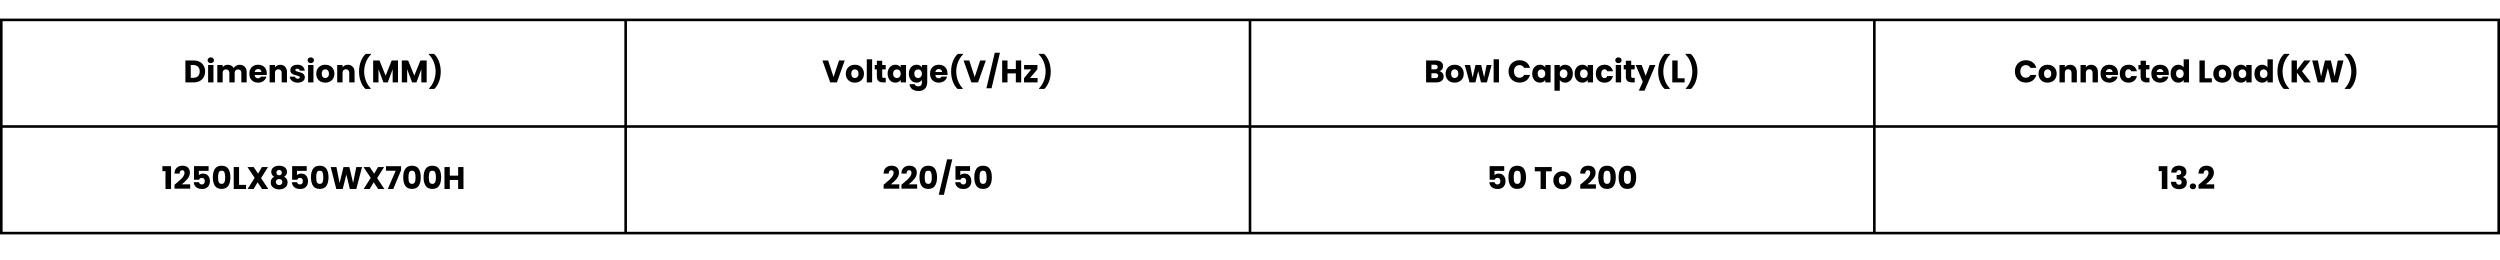 <svg xmlns="http://www.w3.org/2000/svg" xmlns:xlink="http://www.w3.org/1999/xlink" width="1920" viewBox="0 0 1440 150" height="200" preserveAspectRatio="xMidYMid meet"><defs><g></g><clipPath id="0af9207e02"><path d="M 0 10.719 L 1440 10.719 L 1440 135 L 0 135 Z M 0 10.719 " clip-rule="nonzero"></path></clipPath></defs><rect x="-144" width="1728" fill="#ffffff" y="-15" height="180" fill-opacity="1"></rect><rect x="-144" width="1728" fill="#ffffff" y="-15" height="180" fill-opacity="1"></rect><g fill="#000000" fill-opacity="1"><g transform="translate(105.68, 47.469)"><g><path d="M 5.844 -12.641 C 7.176 -12.641 8.336 -12.375 9.328 -11.844 C 10.328 -11.312 11.098 -10.566 11.641 -9.609 C 12.191 -8.66 12.469 -7.562 12.469 -6.312 C 12.469 -5.082 12.191 -3.984 11.641 -3.016 C 11.098 -2.055 10.328 -1.312 9.328 -0.781 C 8.328 -0.258 7.164 0 5.844 0 L 1.109 0 L 1.109 -12.641 Z M 5.656 -2.656 C 6.812 -2.656 7.711 -2.973 8.359 -3.609 C 9.016 -4.254 9.344 -5.156 9.344 -6.312 C 9.344 -7.477 9.016 -8.383 8.359 -9.031 C 7.711 -9.688 6.812 -10.016 5.656 -10.016 L 4.188 -10.016 L 4.188 -2.656 Z M 5.656 -2.656 "></path></g></g></g><g fill="#000000" fill-opacity="1"><g transform="translate(118.757, 47.469)"><g><path d="M 2.656 -11.094 C 2.125 -11.094 1.688 -11.25 1.344 -11.562 C 1 -11.883 0.828 -12.281 0.828 -12.75 C 0.828 -13.227 1 -13.625 1.344 -13.938 C 1.688 -14.258 2.125 -14.422 2.656 -14.422 C 3.188 -14.422 3.625 -14.258 3.969 -13.938 C 4.312 -13.625 4.484 -13.227 4.484 -12.75 C 4.484 -12.281 4.312 -11.883 3.969 -11.562 C 3.625 -11.25 3.188 -11.094 2.656 -11.094 Z M 4.188 -10.047 L 4.188 0 L 1.109 0 L 1.109 -10.047 Z M 4.188 -10.047 "></path></g></g></g><g fill="#000000" fill-opacity="1"><g transform="translate(124.064, 47.469)"><g><path d="M 13.938 -10.156 C 15.176 -10.156 16.164 -9.773 16.906 -9.016 C 17.645 -8.266 18.016 -7.219 18.016 -5.875 L 18.016 0 L 14.953 0 L 14.953 -5.453 C 14.953 -6.098 14.781 -6.598 14.438 -6.953 C 14.102 -7.305 13.633 -7.484 13.031 -7.484 C 12.426 -7.484 11.953 -7.305 11.609 -6.953 C 11.273 -6.598 11.109 -6.098 11.109 -5.453 L 11.109 0 L 8.047 0 L 8.047 -5.453 C 8.047 -6.098 7.875 -6.598 7.531 -6.953 C 7.188 -7.305 6.719 -7.484 6.125 -7.484 C 5.52 -7.484 5.047 -7.305 4.703 -6.953 C 4.359 -6.598 4.188 -6.098 4.188 -5.453 L 4.188 0 L 1.109 0 L 1.109 -10.047 L 4.188 -10.047 L 4.188 -8.781 C 4.5 -9.195 4.906 -9.531 5.406 -9.781 C 5.914 -10.031 6.488 -10.156 7.125 -10.156 C 7.883 -10.156 8.562 -9.992 9.156 -9.672 C 9.75 -9.348 10.211 -8.883 10.547 -8.281 C 10.891 -8.832 11.363 -9.281 11.969 -9.625 C 12.57 -9.977 13.227 -10.156 13.938 -10.156 Z M 13.938 -10.156 "></path></g></g></g><g fill="#000000" fill-opacity="1"><g transform="translate(143.113, 47.469)"><g><path d="M 10.578 -5.188 C 10.578 -4.895 10.562 -4.594 10.531 -4.281 L 3.562 -4.281 C 3.613 -3.656 3.816 -3.176 4.172 -2.844 C 4.523 -2.52 4.957 -2.359 5.469 -2.359 C 6.238 -2.359 6.773 -2.68 7.078 -3.328 L 10.344 -3.328 C 10.176 -2.672 9.875 -2.078 9.438 -1.547 C 9 -1.016 8.445 -0.598 7.781 -0.297 C 7.125 -0.004 6.391 0.141 5.578 0.141 C 4.598 0.141 3.723 -0.066 2.953 -0.484 C 2.18 -0.898 1.578 -1.5 1.141 -2.281 C 0.711 -3.062 0.5 -3.973 0.5 -5.016 C 0.5 -6.066 0.711 -6.977 1.141 -7.75 C 1.566 -8.531 2.164 -9.129 2.938 -9.547 C 3.707 -9.973 4.586 -10.188 5.578 -10.188 C 6.547 -10.188 7.41 -9.984 8.172 -9.578 C 8.93 -9.172 9.52 -8.586 9.938 -7.828 C 10.363 -7.078 10.578 -6.195 10.578 -5.188 Z M 7.438 -6 C 7.438 -6.52 7.254 -6.938 6.891 -7.25 C 6.535 -7.562 6.086 -7.719 5.547 -7.719 C 5.023 -7.719 4.586 -7.566 4.234 -7.266 C 3.879 -6.973 3.66 -6.551 3.578 -6 Z M 7.438 -6 "></path></g></g></g><g fill="#000000" fill-opacity="1"><g transform="translate(154.194, 47.469)"><g><path d="M 7.234 -10.156 C 8.41 -10.156 9.348 -9.77 10.047 -9 C 10.754 -8.238 11.109 -7.195 11.109 -5.875 L 11.109 0 L 8.047 0 L 8.047 -5.453 C 8.047 -6.129 7.867 -6.648 7.516 -7.016 C 7.172 -7.391 6.707 -7.578 6.125 -7.578 C 5.531 -7.578 5.055 -7.391 4.703 -7.016 C 4.359 -6.648 4.188 -6.129 4.188 -5.453 L 4.188 0 L 1.109 0 L 1.109 -10.047 L 4.188 -10.047 L 4.188 -8.719 C 4.5 -9.156 4.922 -9.504 5.453 -9.766 C 5.984 -10.023 6.578 -10.156 7.234 -10.156 Z M 7.234 -10.156 "></path></g></g></g><g fill="#000000" fill-opacity="1"><g transform="translate(166.318, 47.469)"><g><path d="M 5.203 0.141 C 4.328 0.141 3.547 -0.004 2.859 -0.297 C 2.18 -0.598 1.641 -1.008 1.234 -1.531 C 0.836 -2.062 0.617 -2.648 0.578 -3.297 L 3.625 -3.297 C 3.656 -2.941 3.812 -2.656 4.094 -2.438 C 4.383 -2.227 4.742 -2.125 5.172 -2.125 C 5.547 -2.125 5.836 -2.195 6.047 -2.344 C 6.266 -2.5 6.375 -2.695 6.375 -2.938 C 6.375 -3.219 6.223 -3.426 5.922 -3.562 C 5.617 -3.707 5.133 -3.863 4.469 -4.031 C 3.75 -4.195 3.145 -4.375 2.656 -4.562 C 2.176 -4.75 1.766 -5.039 1.422 -5.438 C 1.078 -5.844 0.906 -6.391 0.906 -7.078 C 0.906 -7.648 1.062 -8.172 1.375 -8.641 C 1.695 -9.117 2.164 -9.492 2.781 -9.766 C 3.395 -10.047 4.129 -10.188 4.984 -10.188 C 6.242 -10.188 7.234 -9.875 7.953 -9.25 C 8.68 -8.625 9.102 -7.797 9.219 -6.766 L 6.375 -6.766 C 6.32 -7.117 6.164 -7.395 5.906 -7.594 C 5.656 -7.801 5.316 -7.906 4.891 -7.906 C 4.535 -7.906 4.258 -7.832 4.062 -7.688 C 3.875 -7.551 3.781 -7.363 3.781 -7.125 C 3.781 -6.844 3.93 -6.629 4.234 -6.484 C 4.547 -6.336 5.023 -6.191 5.672 -6.047 C 6.41 -5.859 7.016 -5.672 7.484 -5.484 C 7.953 -5.297 8.363 -4.992 8.719 -4.578 C 9.07 -4.16 9.254 -3.609 9.266 -2.922 C 9.266 -2.328 9.098 -1.797 8.766 -1.328 C 8.441 -0.867 7.969 -0.508 7.344 -0.25 C 6.727 0.008 6.016 0.141 5.203 0.141 Z M 5.203 0.141 "></path></g></g></g><g fill="#000000" fill-opacity="1"><g transform="translate(176.356, 47.469)"><g><path d="M 2.656 -11.094 C 2.125 -11.094 1.688 -11.25 1.344 -11.562 C 1 -11.883 0.828 -12.281 0.828 -12.75 C 0.828 -13.227 1 -13.625 1.344 -13.938 C 1.688 -14.258 2.125 -14.422 2.656 -14.422 C 3.188 -14.422 3.625 -14.258 3.969 -13.938 C 4.312 -13.625 4.484 -13.227 4.484 -12.75 C 4.484 -12.281 4.312 -11.883 3.969 -11.562 C 3.625 -11.25 3.188 -11.094 2.656 -11.094 Z M 4.188 -10.047 L 4.188 0 L 1.109 0 L 1.109 -10.047 Z M 4.188 -10.047 "></path></g></g></g><g fill="#000000" fill-opacity="1"><g transform="translate(181.662, 47.469)"><g><path d="M 5.688 0.141 C 4.707 0.141 3.82 -0.066 3.031 -0.484 C 2.25 -0.898 1.629 -1.5 1.172 -2.281 C 0.723 -3.062 0.5 -3.973 0.5 -5.016 C 0.5 -6.047 0.727 -6.953 1.188 -7.734 C 1.645 -8.523 2.27 -9.129 3.062 -9.547 C 3.852 -9.973 4.738 -10.188 5.719 -10.188 C 6.707 -10.188 7.598 -9.973 8.391 -9.547 C 9.18 -9.129 9.801 -8.523 10.25 -7.734 C 10.707 -6.953 10.938 -6.047 10.938 -5.016 C 10.938 -3.984 10.707 -3.07 10.25 -2.281 C 9.789 -1.5 9.16 -0.898 8.359 -0.484 C 7.555 -0.066 6.664 0.141 5.688 0.141 Z M 5.688 -2.516 C 6.27 -2.516 6.77 -2.727 7.188 -3.156 C 7.602 -3.594 7.812 -4.211 7.812 -5.016 C 7.812 -5.828 7.609 -6.445 7.203 -6.875 C 6.805 -7.312 6.312 -7.531 5.719 -7.531 C 5.125 -7.531 4.629 -7.316 4.234 -6.891 C 3.836 -6.461 3.641 -5.836 3.641 -5.016 C 3.641 -4.211 3.832 -3.594 4.219 -3.156 C 4.613 -2.727 5.102 -2.516 5.688 -2.516 Z M 5.688 -2.516 "></path></g></g></g><g fill="#000000" fill-opacity="1"><g transform="translate(193.121, 47.469)"><g><path d="M 7.234 -10.156 C 8.41 -10.156 9.348 -9.77 10.047 -9 C 10.754 -8.238 11.109 -7.195 11.109 -5.875 L 11.109 0 L 8.047 0 L 8.047 -5.453 C 8.047 -6.129 7.867 -6.648 7.516 -7.016 C 7.172 -7.391 6.707 -7.578 6.125 -7.578 C 5.531 -7.578 5.055 -7.391 4.703 -7.016 C 4.359 -6.648 4.188 -6.129 4.188 -5.453 L 4.188 0 L 1.109 0 L 1.109 -10.047 L 4.188 -10.047 L 4.188 -8.719 C 4.5 -9.156 4.922 -9.504 5.453 -9.766 C 5.984 -10.023 6.578 -10.156 7.234 -10.156 Z M 7.234 -10.156 "></path></g></g></g><g fill="#000000" fill-opacity="1"><g transform="translate(205.245, 47.469)"><g><path d="M 5.25 3.766 C 4.094 2.648 3.188 1.211 2.531 -0.547 C 1.883 -2.316 1.562 -4.223 1.562 -6.266 C 1.562 -8.328 1.895 -10.254 2.562 -12.047 C 3.238 -13.836 4.195 -15.301 5.438 -16.438 L 8.453 -16.438 L 8.453 -16.141 C 7.191 -14.898 6.219 -13.406 5.531 -11.656 C 4.852 -9.906 4.516 -8.109 4.516 -6.266 C 4.516 -4.43 4.844 -2.66 5.5 -0.953 C 6.164 0.754 7.098 2.227 8.297 3.469 L 8.297 3.766 Z M 5.25 3.766 "></path></g></g></g><g fill="#000000" fill-opacity="1"><g transform="translate(213.825, 47.469)"><g><path d="M 15.422 -12.641 L 15.422 0 L 12.344 0 L 12.344 -7.578 L 9.516 0 L 7.031 0 L 4.188 -7.594 L 4.188 0 L 1.109 0 L 1.109 -12.641 L 4.75 -12.641 L 8.297 -3.891 L 11.812 -12.641 Z M 15.422 -12.641 "></path></g></g></g><g fill="#000000" fill-opacity="1"><g transform="translate(230.339, 47.469)"><g><path d="M 15.422 -12.641 L 15.422 0 L 12.344 0 L 12.344 -7.578 L 9.516 0 L 7.031 0 L 4.188 -7.594 L 4.188 0 L 1.109 0 L 1.109 -12.641 L 4.75 -12.641 L 8.297 -3.891 L 11.812 -12.641 Z M 15.422 -12.641 "></path></g></g></g><g fill="#000000" fill-opacity="1"><g transform="translate(246.852, 47.469)"><g><path d="M 0.281 3.766 L 0.281 3.469 C 1.488 2.227 2.422 0.754 3.078 -0.953 C 3.734 -2.66 4.062 -4.43 4.062 -6.266 C 4.062 -8.109 3.719 -9.906 3.031 -11.656 C 2.352 -13.406 1.383 -14.898 0.125 -16.141 L 0.125 -16.438 L 3.156 -16.438 C 4.383 -15.301 5.332 -13.836 6 -12.047 C 6.676 -10.254 7.016 -8.328 7.016 -6.266 C 7.016 -4.223 6.691 -2.316 6.047 -0.547 C 5.398 1.211 4.492 2.648 3.328 3.766 Z M 0.281 3.766 "></path></g></g></g><g fill="#000000" fill-opacity="1"><g transform="translate(473.566, 47.469)"><g><path d="M 12.984 -12.641 L 8.5 0 L 4.641 0 L 0.156 -12.641 L 3.438 -12.641 L 6.562 -3.094 L 9.719 -12.641 Z M 12.984 -12.641 "></path></g></g></g><g fill="#000000" fill-opacity="1"><g transform="translate(486.698, 47.469)"><g><path d="M 5.688 0.141 C 4.707 0.141 3.82 -0.066 3.031 -0.484 C 2.25 -0.898 1.629 -1.5 1.172 -2.281 C 0.723 -3.062 0.5 -3.973 0.5 -5.016 C 0.5 -6.047 0.727 -6.953 1.188 -7.734 C 1.645 -8.523 2.27 -9.129 3.062 -9.547 C 3.852 -9.973 4.738 -10.188 5.719 -10.188 C 6.707 -10.188 7.598 -9.973 8.391 -9.547 C 9.18 -9.129 9.801 -8.523 10.25 -7.734 C 10.707 -6.953 10.938 -6.047 10.938 -5.016 C 10.938 -3.984 10.707 -3.07 10.25 -2.281 C 9.789 -1.5 9.16 -0.898 8.359 -0.484 C 7.555 -0.066 6.664 0.141 5.688 0.141 Z M 5.688 -2.516 C 6.27 -2.516 6.77 -2.727 7.188 -3.156 C 7.602 -3.594 7.812 -4.211 7.812 -5.016 C 7.812 -5.828 7.609 -6.445 7.203 -6.875 C 6.805 -7.312 6.312 -7.531 5.719 -7.531 C 5.125 -7.531 4.629 -7.316 4.234 -6.891 C 3.836 -6.461 3.641 -5.836 3.641 -5.016 C 3.641 -4.211 3.832 -3.594 4.219 -3.156 C 4.613 -2.727 5.102 -2.516 5.688 -2.516 Z M 5.688 -2.516 "></path></g></g></g><g fill="#000000" fill-opacity="1"><g transform="translate(498.156, 47.469)"><g><path d="M 4.188 -13.312 L 4.188 0 L 1.109 0 L 1.109 -13.312 Z M 4.188 -13.312 "></path></g></g></g><g fill="#000000" fill-opacity="1"><g transform="translate(503.463, 47.469)"><g><path d="M 6.719 -2.609 L 6.719 0 L 5.141 0 C 4.023 0 3.156 -0.27 2.531 -0.812 C 1.914 -1.363 1.609 -2.254 1.609 -3.484 L 1.609 -7.484 L 0.375 -7.484 L 0.375 -10.047 L 1.609 -10.047 L 1.609 -12.484 L 4.688 -12.484 L 4.688 -10.047 L 6.703 -10.047 L 6.703 -7.484 L 4.688 -7.484 L 4.688 -3.453 C 4.688 -3.148 4.754 -2.93 4.891 -2.797 C 5.035 -2.672 5.273 -2.609 5.609 -2.609 Z M 6.719 -2.609 "></path></g></g></g><g fill="#000000" fill-opacity="1"><g transform="translate(510.766, 47.469)"><g><path d="M 0.5 -5.047 C 0.5 -6.078 0.691 -6.977 1.078 -7.75 C 1.473 -8.531 2.004 -9.129 2.672 -9.547 C 3.348 -9.973 4.102 -10.188 4.938 -10.188 C 5.645 -10.188 6.266 -10.039 6.797 -9.75 C 7.328 -9.469 7.738 -9.094 8.031 -8.625 L 8.031 -10.047 L 11.109 -10.047 L 11.109 0 L 8.031 0 L 8.031 -1.422 C 7.727 -0.953 7.305 -0.57 6.766 -0.281 C 6.234 0 5.613 0.141 4.906 0.141 C 4.094 0.141 3.348 -0.07 2.672 -0.5 C 2.004 -0.926 1.473 -1.531 1.078 -2.312 C 0.691 -3.094 0.5 -4.004 0.5 -5.047 Z M 8.031 -5.016 C 8.031 -5.785 7.816 -6.391 7.391 -6.828 C 6.961 -7.273 6.441 -7.5 5.828 -7.5 C 5.211 -7.5 4.691 -7.281 4.266 -6.844 C 3.848 -6.406 3.641 -5.805 3.641 -5.047 C 3.641 -4.273 3.848 -3.66 4.266 -3.203 C 4.691 -2.754 5.211 -2.531 5.828 -2.531 C 6.441 -2.531 6.961 -2.754 7.391 -3.203 C 7.816 -3.648 8.031 -4.254 8.031 -5.016 Z M 8.031 -5.016 "></path></g></g></g><g fill="#000000" fill-opacity="1"><g transform="translate(522.98, 47.469)"><g><path d="M 4.938 -10.188 C 5.645 -10.188 6.266 -10.039 6.797 -9.75 C 7.328 -9.469 7.738 -9.094 8.031 -8.625 L 8.031 -10.047 L 11.109 -10.047 L 11.109 -0.016 C 11.109 0.91 10.926 1.75 10.562 2.5 C 10.195 3.25 9.641 3.844 8.891 4.281 C 8.141 4.727 7.203 4.953 6.078 4.953 C 4.598 4.953 3.395 4.598 2.469 3.891 C 1.539 3.191 1.008 2.242 0.875 1.047 L 3.922 1.047 C 4.016 1.43 4.238 1.734 4.594 1.953 C 4.957 2.172 5.406 2.281 5.938 2.281 C 6.57 2.281 7.078 2.098 7.453 1.734 C 7.836 1.367 8.031 0.785 8.031 -0.016 L 8.031 -1.438 C 7.727 -0.969 7.312 -0.586 6.781 -0.297 C 6.258 -0.004 5.645 0.141 4.938 0.141 C 4.102 0.141 3.348 -0.07 2.672 -0.5 C 2.004 -0.926 1.473 -1.531 1.078 -2.312 C 0.691 -3.094 0.5 -4.004 0.5 -5.047 C 0.5 -6.078 0.691 -6.977 1.078 -7.75 C 1.473 -8.531 2.004 -9.129 2.672 -9.547 C 3.348 -9.973 4.102 -10.188 4.938 -10.188 Z M 8.031 -5.016 C 8.031 -5.785 7.816 -6.391 7.391 -6.828 C 6.961 -7.273 6.441 -7.5 5.828 -7.5 C 5.211 -7.5 4.691 -7.281 4.266 -6.844 C 3.848 -6.406 3.641 -5.805 3.641 -5.047 C 3.641 -4.273 3.848 -3.66 4.266 -3.203 C 4.691 -2.754 5.211 -2.531 5.828 -2.531 C 6.441 -2.531 6.961 -2.754 7.391 -3.203 C 7.816 -3.648 8.031 -4.254 8.031 -5.016 Z M 8.031 -5.016 "></path></g></g></g><g fill="#000000" fill-opacity="1"><g transform="translate(535.194, 47.469)"><g><path d="M 10.578 -5.188 C 10.578 -4.895 10.562 -4.594 10.531 -4.281 L 3.562 -4.281 C 3.613 -3.656 3.816 -3.176 4.172 -2.844 C 4.523 -2.52 4.957 -2.359 5.469 -2.359 C 6.238 -2.359 6.773 -2.68 7.078 -3.328 L 10.344 -3.328 C 10.176 -2.672 9.875 -2.078 9.438 -1.547 C 9 -1.016 8.445 -0.598 7.781 -0.297 C 7.125 -0.004 6.391 0.141 5.578 0.141 C 4.598 0.141 3.723 -0.066 2.953 -0.484 C 2.18 -0.898 1.578 -1.5 1.141 -2.281 C 0.711 -3.062 0.5 -3.973 0.5 -5.016 C 0.5 -6.066 0.711 -6.977 1.141 -7.75 C 1.566 -8.531 2.164 -9.129 2.938 -9.547 C 3.707 -9.973 4.586 -10.188 5.578 -10.188 C 6.547 -10.188 7.41 -9.984 8.172 -9.578 C 8.93 -9.172 9.52 -8.586 9.938 -7.828 C 10.363 -7.078 10.578 -6.195 10.578 -5.188 Z M 7.438 -6 C 7.438 -6.52 7.254 -6.938 6.891 -7.25 C 6.535 -7.562 6.086 -7.719 5.547 -7.719 C 5.023 -7.719 4.586 -7.566 4.234 -7.266 C 3.879 -6.973 3.66 -6.551 3.578 -6 Z M 7.438 -6 "></path></g></g></g><g fill="#000000" fill-opacity="1"><g transform="translate(546.275, 47.469)"><g><path d="M 5.25 3.766 C 4.094 2.648 3.188 1.211 2.531 -0.547 C 1.883 -2.316 1.562 -4.223 1.562 -6.266 C 1.562 -8.328 1.895 -10.254 2.562 -12.047 C 3.238 -13.836 4.195 -15.301 5.438 -16.438 L 8.453 -16.438 L 8.453 -16.141 C 7.191 -14.898 6.219 -13.406 5.531 -11.656 C 4.852 -9.906 4.516 -8.109 4.516 -6.266 C 4.516 -4.43 4.844 -2.66 5.5 -0.953 C 6.164 0.754 7.098 2.227 8.297 3.469 L 8.297 3.766 Z M 5.25 3.766 "></path></g></g></g><g fill="#000000" fill-opacity="1"><g transform="translate(554.856, 47.469)"><g><path d="M 12.984 -12.641 L 8.5 0 L 4.641 0 L 0.156 -12.641 L 3.438 -12.641 L 6.562 -3.094 L 9.719 -12.641 Z M 12.984 -12.641 "></path></g></g></g><g fill="#000000" fill-opacity="1"><g transform="translate(567.987, 47.469)"><g><path d="M 7.969 -17.094 L 3.156 3.359 L 0.188 3.359 L 5 -17.094 Z M 7.969 -17.094 "></path></g></g></g><g fill="#000000" fill-opacity="1"><g transform="translate(576.136, 47.469)"><g><path d="M 12.062 -12.641 L 12.062 0 L 8.984 0 L 8.984 -5.203 L 4.188 -5.203 L 4.188 0 L 1.109 0 L 1.109 -12.641 L 4.188 -12.641 L 4.188 -7.688 L 8.984 -7.688 L 8.984 -12.641 Z M 12.062 -12.641 "></path></g></g></g><g fill="#000000" fill-opacity="1"><g transform="translate(589.285, 47.469)"><g><path d="M 4 -2.531 L 8.359 -2.531 L 8.359 0 L 0.562 0 L 0.562 -2.453 L 4.734 -7.5 L 0.594 -7.5 L 0.594 -10.047 L 8.266 -10.047 L 8.266 -7.594 Z M 4 -2.531 "></path></g></g></g><g fill="#000000" fill-opacity="1"><g transform="translate(598.207, 47.469)"><g><path d="M 0.281 3.766 L 0.281 3.469 C 1.488 2.227 2.422 0.754 3.078 -0.953 C 3.734 -2.66 4.062 -4.43 4.062 -6.266 C 4.062 -8.109 3.719 -9.906 3.031 -11.656 C 2.352 -13.406 1.383 -14.898 0.125 -16.141 L 0.125 -16.438 L 3.156 -16.438 C 4.383 -15.301 5.332 -13.836 6 -12.047 C 6.676 -10.254 7.016 -8.328 7.016 -6.266 C 7.016 -4.223 6.691 -2.316 6.047 -0.547 C 5.398 1.211 4.492 2.648 3.328 3.766 Z M 0.281 3.766 "></path></g></g></g><g fill="#000000" fill-opacity="1"><g transform="translate(820.324, 47.469)"><g><path d="M 8.766 -6.484 C 9.492 -6.328 10.082 -5.961 10.531 -5.391 C 10.977 -4.816 11.203 -4.164 11.203 -3.438 C 11.203 -2.383 10.832 -1.547 10.094 -0.922 C 9.352 -0.305 8.32 0 7 0 L 1.109 0 L 1.109 -12.641 L 6.797 -12.641 C 8.086 -12.641 9.094 -12.344 9.812 -11.75 C 10.539 -11.164 10.906 -10.367 10.906 -9.359 C 10.906 -8.617 10.707 -8 10.312 -7.5 C 9.926 -7.008 9.41 -6.672 8.766 -6.484 Z M 4.188 -7.531 L 6.203 -7.531 C 6.711 -7.531 7.102 -7.641 7.375 -7.859 C 7.645 -8.078 7.781 -8.406 7.781 -8.844 C 7.781 -9.27 7.645 -9.598 7.375 -9.828 C 7.102 -10.055 6.711 -10.172 6.203 -10.172 L 4.188 -10.172 Z M 6.469 -2.484 C 6.977 -2.484 7.375 -2.598 7.656 -2.828 C 7.938 -3.066 8.078 -3.41 8.078 -3.859 C 8.078 -4.297 7.93 -4.641 7.641 -4.891 C 7.348 -5.148 6.941 -5.281 6.422 -5.281 L 4.188 -5.281 L 4.188 -2.484 Z M 6.469 -2.484 "></path></g></g></g><g fill="#000000" fill-opacity="1"><g transform="translate(832.178, 47.469)"><g><path d="M 5.688 0.141 C 4.707 0.141 3.82 -0.066 3.031 -0.484 C 2.25 -0.898 1.629 -1.5 1.172 -2.281 C 0.723 -3.062 0.5 -3.973 0.5 -5.016 C 0.5 -6.047 0.727 -6.953 1.188 -7.734 C 1.645 -8.523 2.27 -9.129 3.062 -9.547 C 3.852 -9.973 4.738 -10.188 5.719 -10.188 C 6.707 -10.188 7.598 -9.973 8.391 -9.547 C 9.18 -9.129 9.801 -8.523 10.25 -7.734 C 10.707 -6.953 10.938 -6.047 10.938 -5.016 C 10.938 -3.984 10.707 -3.07 10.25 -2.281 C 9.789 -1.5 9.16 -0.898 8.359 -0.484 C 7.555 -0.066 6.664 0.141 5.688 0.141 Z M 5.688 -2.516 C 6.27 -2.516 6.77 -2.727 7.188 -3.156 C 7.602 -3.594 7.812 -4.211 7.812 -5.016 C 7.812 -5.828 7.609 -6.445 7.203 -6.875 C 6.805 -7.312 6.312 -7.531 5.719 -7.531 C 5.125 -7.531 4.629 -7.316 4.234 -6.891 C 3.836 -6.461 3.641 -5.836 3.641 -5.016 C 3.641 -4.211 3.832 -3.594 4.219 -3.156 C 4.613 -2.727 5.102 -2.516 5.688 -2.516 Z M 5.688 -2.516 "></path></g></g></g><g fill="#000000" fill-opacity="1"><g transform="translate(843.637, 47.469)"><g><path d="M 15.531 -10.047 L 12.812 0 L 9.406 0 L 7.828 -6.516 L 6.188 0 L 2.812 0 L 0.078 -10.047 L 3.156 -10.047 L 4.578 -2.859 L 6.266 -10.047 L 9.516 -10.047 L 11.234 -2.891 L 12.641 -10.047 Z M 15.531 -10.047 "></path></g></g></g><g fill="#000000" fill-opacity="1"><g transform="translate(859.215, 47.469)"><g><path d="M 4.188 -13.312 L 4.188 0 L 1.109 0 L 1.109 -13.312 Z M 4.188 -13.312 "></path></g></g></g><g fill="#000000" fill-opacity="1"><g transform="translate(864.521, 47.469)"><g></g></g></g><g fill="#000000" fill-opacity="1"><g transform="translate(868.335, 47.469)"><g><path d="M 0.594 -6.344 C 0.594 -7.582 0.863 -8.691 1.406 -9.672 C 1.945 -10.648 2.695 -11.41 3.656 -11.953 C 4.625 -12.504 5.723 -12.781 6.953 -12.781 C 8.453 -12.781 9.734 -12.383 10.797 -11.594 C 11.867 -10.801 12.582 -9.723 12.938 -8.359 L 9.562 -8.359 C 9.312 -8.879 8.953 -9.273 8.484 -9.547 C 8.023 -9.828 7.5 -9.969 6.906 -9.969 C 5.957 -9.969 5.188 -9.633 4.594 -8.969 C 4.008 -8.312 3.719 -7.438 3.719 -6.344 C 3.719 -5.238 4.008 -4.352 4.594 -3.688 C 5.188 -3.031 5.957 -2.703 6.906 -2.703 C 7.5 -2.703 8.023 -2.836 8.484 -3.109 C 8.953 -3.391 9.312 -3.789 9.562 -4.312 L 12.938 -4.312 C 12.582 -2.945 11.867 -1.867 10.797 -1.078 C 9.734 -0.297 8.453 0.094 6.953 0.094 C 5.723 0.094 4.625 -0.176 3.656 -0.719 C 2.695 -1.27 1.945 -2.031 1.406 -3 C 0.863 -3.977 0.594 -5.094 0.594 -6.344 Z M 0.594 -6.344 "></path></g></g></g><g fill="#000000" fill-opacity="1"><g transform="translate(882.042, 47.469)"><g><path d="M 0.5 -5.047 C 0.5 -6.078 0.691 -6.977 1.078 -7.75 C 1.473 -8.531 2.004 -9.129 2.672 -9.547 C 3.348 -9.973 4.102 -10.188 4.938 -10.188 C 5.645 -10.188 6.266 -10.039 6.797 -9.75 C 7.328 -9.469 7.738 -9.094 8.031 -8.625 L 8.031 -10.047 L 11.109 -10.047 L 11.109 0 L 8.031 0 L 8.031 -1.422 C 7.727 -0.953 7.305 -0.57 6.766 -0.281 C 6.234 0 5.613 0.141 4.906 0.141 C 4.094 0.141 3.348 -0.07 2.672 -0.5 C 2.004 -0.926 1.473 -1.531 1.078 -2.312 C 0.691 -3.094 0.5 -4.004 0.5 -5.047 Z M 8.031 -5.016 C 8.031 -5.785 7.816 -6.391 7.391 -6.828 C 6.961 -7.273 6.441 -7.5 5.828 -7.5 C 5.211 -7.5 4.691 -7.281 4.266 -6.844 C 3.848 -6.406 3.641 -5.805 3.641 -5.047 C 3.641 -4.273 3.848 -3.66 4.266 -3.203 C 4.691 -2.754 5.211 -2.531 5.828 -2.531 C 6.441 -2.531 6.961 -2.754 7.391 -3.203 C 7.816 -3.648 8.031 -4.254 8.031 -5.016 Z M 8.031 -5.016 "></path></g></g></g><g fill="#000000" fill-opacity="1"><g transform="translate(894.256, 47.469)"><g><path d="M 4.188 -8.625 C 4.488 -9.094 4.906 -9.469 5.438 -9.75 C 5.969 -10.039 6.586 -10.188 7.297 -10.188 C 8.117 -10.188 8.863 -9.973 9.531 -9.547 C 10.207 -9.129 10.738 -8.531 11.125 -7.75 C 11.52 -6.977 11.719 -6.078 11.719 -5.047 C 11.719 -4.004 11.52 -3.094 11.125 -2.312 C 10.738 -1.531 10.207 -0.926 9.531 -0.5 C 8.863 -0.07 8.117 0.141 7.297 0.141 C 6.598 0.141 5.977 0 5.438 -0.281 C 4.906 -0.57 4.488 -0.945 4.188 -1.406 L 4.188 4.781 L 1.109 4.781 L 1.109 -10.047 L 4.188 -10.047 Z M 8.594 -5.047 C 8.594 -5.805 8.379 -6.406 7.953 -6.844 C 7.523 -7.281 7 -7.5 6.375 -7.5 C 5.758 -7.5 5.238 -7.273 4.812 -6.828 C 4.383 -6.391 4.172 -5.785 4.172 -5.016 C 4.172 -4.254 4.383 -3.648 4.812 -3.203 C 5.238 -2.754 5.758 -2.531 6.375 -2.531 C 6.988 -2.531 7.508 -2.754 7.938 -3.203 C 8.375 -3.66 8.594 -4.273 8.594 -5.047 Z M 8.594 -5.047 "></path></g></g></g><g fill="#000000" fill-opacity="1"><g transform="translate(906.47, 47.469)"><g><path d="M 0.5 -5.047 C 0.5 -6.078 0.691 -6.977 1.078 -7.75 C 1.473 -8.531 2.004 -9.129 2.672 -9.547 C 3.348 -9.973 4.102 -10.188 4.938 -10.188 C 5.645 -10.188 6.266 -10.039 6.797 -9.75 C 7.328 -9.469 7.738 -9.094 8.031 -8.625 L 8.031 -10.047 L 11.109 -10.047 L 11.109 0 L 8.031 0 L 8.031 -1.422 C 7.727 -0.953 7.305 -0.57 6.766 -0.281 C 6.234 0 5.613 0.141 4.906 0.141 C 4.094 0.141 3.348 -0.07 2.672 -0.5 C 2.004 -0.926 1.473 -1.531 1.078 -2.312 C 0.691 -3.094 0.5 -4.004 0.5 -5.047 Z M 8.031 -5.016 C 8.031 -5.785 7.816 -6.391 7.391 -6.828 C 6.961 -7.273 6.441 -7.5 5.828 -7.5 C 5.211 -7.5 4.691 -7.281 4.266 -6.844 C 3.848 -6.406 3.641 -5.805 3.641 -5.047 C 3.641 -4.273 3.848 -3.66 4.266 -3.203 C 4.691 -2.754 5.211 -2.531 5.828 -2.531 C 6.441 -2.531 6.961 -2.754 7.391 -3.203 C 7.816 -3.648 8.031 -4.254 8.031 -5.016 Z M 8.031 -5.016 "></path></g></g></g><g fill="#000000" fill-opacity="1"><g transform="translate(918.684, 47.469)"><g><path d="M 0.5 -5.016 C 0.5 -6.066 0.711 -6.977 1.141 -7.75 C 1.566 -8.531 2.16 -9.129 2.922 -9.547 C 3.68 -9.973 4.555 -10.188 5.547 -10.188 C 6.805 -10.188 7.859 -9.852 8.703 -9.188 C 9.547 -8.531 10.102 -7.602 10.375 -6.406 L 7.094 -6.406 C 6.812 -7.176 6.273 -7.562 5.484 -7.562 C 4.922 -7.562 4.473 -7.344 4.141 -6.906 C 3.805 -6.469 3.641 -5.836 3.641 -5.016 C 3.641 -4.203 3.805 -3.578 4.141 -3.141 C 4.473 -2.703 4.922 -2.484 5.484 -2.484 C 6.273 -2.484 6.812 -2.867 7.094 -3.641 L 10.375 -3.641 C 10.102 -2.461 9.539 -1.535 8.688 -0.859 C 7.844 -0.191 6.797 0.141 5.547 0.141 C 4.555 0.141 3.68 -0.066 2.922 -0.484 C 2.16 -0.898 1.566 -1.5 1.141 -2.281 C 0.711 -3.062 0.5 -3.973 0.5 -5.016 Z M 0.5 -5.016 "></path></g></g></g><g fill="#000000" fill-opacity="1"><g transform="translate(929.567, 47.469)"><g><path d="M 2.656 -11.094 C 2.125 -11.094 1.688 -11.25 1.344 -11.562 C 1 -11.883 0.828 -12.281 0.828 -12.75 C 0.828 -13.227 1 -13.625 1.344 -13.938 C 1.688 -14.258 2.125 -14.422 2.656 -14.422 C 3.188 -14.422 3.625 -14.258 3.969 -13.938 C 4.312 -13.625 4.484 -13.227 4.484 -12.75 C 4.484 -12.281 4.312 -11.883 3.969 -11.562 C 3.625 -11.25 3.188 -11.094 2.656 -11.094 Z M 4.188 -10.047 L 4.188 0 L 1.109 0 L 1.109 -10.047 Z M 4.188 -10.047 "></path></g></g></g><g fill="#000000" fill-opacity="1"><g transform="translate(934.874, 47.469)"><g><path d="M 6.719 -2.609 L 6.719 0 L 5.141 0 C 4.023 0 3.156 -0.27 2.531 -0.812 C 1.914 -1.363 1.609 -2.254 1.609 -3.484 L 1.609 -7.484 L 0.375 -7.484 L 0.375 -10.047 L 1.609 -10.047 L 1.609 -12.484 L 4.688 -12.484 L 4.688 -10.047 L 6.703 -10.047 L 6.703 -7.484 L 4.688 -7.484 L 4.688 -3.453 C 4.688 -3.148 4.754 -2.93 4.891 -2.797 C 5.035 -2.672 5.273 -2.609 5.609 -2.609 Z M 6.719 -2.609 "></path></g></g></g><g fill="#000000" fill-opacity="1"><g transform="translate(942.177, 47.469)"><g><path d="M 11.375 -10.047 L 5.078 4.766 L 1.766 4.766 L 4.062 -0.344 L -0.016 -10.047 L 3.422 -10.047 L 5.734 -3.766 L 8.047 -10.047 Z M 11.375 -10.047 "></path></g></g></g><g fill="#000000" fill-opacity="1"><g transform="translate(953.546, 47.469)"><g><path d="M 5.25 3.766 C 4.094 2.648 3.188 1.211 2.531 -0.547 C 1.883 -2.316 1.562 -4.223 1.562 -6.266 C 1.562 -8.328 1.895 -10.254 2.562 -12.047 C 3.238 -13.836 4.195 -15.301 5.438 -16.438 L 8.453 -16.438 L 8.453 -16.141 C 7.191 -14.898 6.219 -13.406 5.531 -11.656 C 4.852 -9.906 4.516 -8.109 4.516 -6.266 C 4.516 -4.43 4.844 -2.66 5.5 -0.953 C 6.164 0.754 7.098 2.227 8.297 3.469 L 8.297 3.766 Z M 5.25 3.766 "></path></g></g></g><g fill="#000000" fill-opacity="1"><g transform="translate(962.126, 47.469)"><g><path d="M 4.188 -2.375 L 8.219 -2.375 L 8.219 0 L 1.109 0 L 1.109 -12.641 L 4.188 -12.641 Z M 4.188 -2.375 "></path></g></g></g><g fill="#000000" fill-opacity="1"><g transform="translate(970.707, 47.469)"><g><path d="M 0.281 3.766 L 0.281 3.469 C 1.488 2.227 2.422 0.754 3.078 -0.953 C 3.734 -2.66 4.062 -4.43 4.062 -6.266 C 4.062 -8.109 3.719 -9.906 3.031 -11.656 C 2.352 -13.406 1.383 -14.898 0.125 -16.141 L 0.125 -16.438 L 3.156 -16.438 C 4.383 -15.301 5.332 -13.836 6 -12.047 C 6.676 -10.254 7.016 -8.328 7.016 -6.266 C 7.016 -4.223 6.691 -2.316 6.047 -0.547 C 5.398 1.211 4.492 2.648 3.328 3.766 Z M 0.281 3.766 "></path></g></g></g><g fill="#000000" fill-opacity="1"><g transform="translate(1159.992, 47.469)"><g><path d="M 0.594 -6.344 C 0.594 -7.582 0.863 -8.691 1.406 -9.672 C 1.945 -10.648 2.695 -11.41 3.656 -11.953 C 4.625 -12.504 5.723 -12.781 6.953 -12.781 C 8.453 -12.781 9.734 -12.383 10.797 -11.594 C 11.867 -10.801 12.582 -9.723 12.938 -8.359 L 9.562 -8.359 C 9.312 -8.879 8.953 -9.273 8.484 -9.547 C 8.023 -9.828 7.5 -9.969 6.906 -9.969 C 5.957 -9.969 5.188 -9.633 4.594 -8.969 C 4.008 -8.312 3.719 -7.438 3.719 -6.344 C 3.719 -5.238 4.008 -4.352 4.594 -3.688 C 5.188 -3.031 5.957 -2.703 6.906 -2.703 C 7.5 -2.703 8.023 -2.836 8.484 -3.109 C 8.953 -3.391 9.312 -3.789 9.562 -4.312 L 12.938 -4.312 C 12.582 -2.945 11.867 -1.867 10.797 -1.078 C 9.734 -0.297 8.453 0.094 6.953 0.094 C 5.723 0.094 4.625 -0.176 3.656 -0.719 C 2.695 -1.27 1.945 -2.031 1.406 -3 C 0.863 -3.977 0.594 -5.094 0.594 -6.344 Z M 0.594 -6.344 "></path></g></g></g><g fill="#000000" fill-opacity="1"><g transform="translate(1173.699, 47.469)"><g><path d="M 5.688 0.141 C 4.707 0.141 3.82 -0.066 3.031 -0.484 C 2.25 -0.898 1.629 -1.5 1.172 -2.281 C 0.723 -3.062 0.5 -3.973 0.5 -5.016 C 0.5 -6.047 0.727 -6.953 1.188 -7.734 C 1.645 -8.523 2.27 -9.129 3.062 -9.547 C 3.852 -9.973 4.738 -10.188 5.719 -10.188 C 6.707 -10.188 7.598 -9.973 8.391 -9.547 C 9.18 -9.129 9.801 -8.523 10.25 -7.734 C 10.707 -6.953 10.938 -6.047 10.938 -5.016 C 10.938 -3.984 10.707 -3.07 10.25 -2.281 C 9.789 -1.5 9.16 -0.898 8.359 -0.484 C 7.555 -0.066 6.664 0.141 5.688 0.141 Z M 5.688 -2.516 C 6.27 -2.516 6.77 -2.727 7.188 -3.156 C 7.602 -3.594 7.812 -4.211 7.812 -5.016 C 7.812 -5.828 7.609 -6.445 7.203 -6.875 C 6.805 -7.312 6.312 -7.531 5.719 -7.531 C 5.125 -7.531 4.629 -7.316 4.234 -6.891 C 3.836 -6.461 3.641 -5.836 3.641 -5.016 C 3.641 -4.211 3.832 -3.594 4.219 -3.156 C 4.613 -2.727 5.102 -2.516 5.688 -2.516 Z M 5.688 -2.516 "></path></g></g></g><g fill="#000000" fill-opacity="1"><g transform="translate(1185.158, 47.469)"><g><path d="M 7.234 -10.156 C 8.41 -10.156 9.348 -9.77 10.047 -9 C 10.754 -8.238 11.109 -7.195 11.109 -5.875 L 11.109 0 L 8.047 0 L 8.047 -5.453 C 8.047 -6.129 7.867 -6.648 7.516 -7.016 C 7.172 -7.391 6.707 -7.578 6.125 -7.578 C 5.531 -7.578 5.055 -7.391 4.703 -7.016 C 4.359 -6.648 4.188 -6.129 4.188 -5.453 L 4.188 0 L 1.109 0 L 1.109 -10.047 L 4.188 -10.047 L 4.188 -8.719 C 4.5 -9.156 4.922 -9.504 5.453 -9.766 C 5.984 -10.023 6.578 -10.156 7.234 -10.156 Z M 7.234 -10.156 "></path></g></g></g><g fill="#000000" fill-opacity="1"><g transform="translate(1197.282, 47.469)"><g><path d="M 7.234 -10.156 C 8.41 -10.156 9.348 -9.77 10.047 -9 C 10.754 -8.238 11.109 -7.195 11.109 -5.875 L 11.109 0 L 8.047 0 L 8.047 -5.453 C 8.047 -6.129 7.867 -6.648 7.516 -7.016 C 7.172 -7.391 6.707 -7.578 6.125 -7.578 C 5.531 -7.578 5.055 -7.391 4.703 -7.016 C 4.359 -6.648 4.188 -6.129 4.188 -5.453 L 4.188 0 L 1.109 0 L 1.109 -10.047 L 4.188 -10.047 L 4.188 -8.719 C 4.5 -9.156 4.922 -9.504 5.453 -9.766 C 5.984 -10.023 6.578 -10.156 7.234 -10.156 Z M 7.234 -10.156 "></path></g></g></g><g fill="#000000" fill-opacity="1"><g transform="translate(1209.406, 47.469)"><g><path d="M 10.578 -5.188 C 10.578 -4.895 10.562 -4.594 10.531 -4.281 L 3.562 -4.281 C 3.613 -3.656 3.816 -3.176 4.172 -2.844 C 4.523 -2.52 4.957 -2.359 5.469 -2.359 C 6.238 -2.359 6.773 -2.68 7.078 -3.328 L 10.344 -3.328 C 10.176 -2.672 9.875 -2.078 9.438 -1.547 C 9 -1.016 8.445 -0.598 7.781 -0.297 C 7.125 -0.004 6.391 0.141 5.578 0.141 C 4.598 0.141 3.723 -0.066 2.953 -0.484 C 2.18 -0.898 1.578 -1.5 1.141 -2.281 C 0.711 -3.062 0.5 -3.973 0.5 -5.016 C 0.5 -6.066 0.711 -6.977 1.141 -7.75 C 1.566 -8.531 2.164 -9.129 2.938 -9.547 C 3.707 -9.973 4.586 -10.188 5.578 -10.188 C 6.547 -10.188 7.41 -9.984 8.172 -9.578 C 8.93 -9.172 9.52 -8.586 9.938 -7.828 C 10.363 -7.078 10.578 -6.195 10.578 -5.188 Z M 7.438 -6 C 7.438 -6.52 7.254 -6.938 6.891 -7.25 C 6.535 -7.562 6.086 -7.719 5.547 -7.719 C 5.023 -7.719 4.586 -7.566 4.234 -7.266 C 3.879 -6.973 3.66 -6.551 3.578 -6 Z M 7.438 -6 "></path></g></g></g><g fill="#000000" fill-opacity="1"><g transform="translate(1220.487, 47.469)"><g><path d="M 0.5 -5.016 C 0.5 -6.066 0.711 -6.977 1.141 -7.75 C 1.566 -8.531 2.16 -9.129 2.922 -9.547 C 3.68 -9.973 4.555 -10.188 5.547 -10.188 C 6.805 -10.188 7.859 -9.852 8.703 -9.188 C 9.547 -8.531 10.102 -7.602 10.375 -6.406 L 7.094 -6.406 C 6.812 -7.176 6.273 -7.562 5.484 -7.562 C 4.922 -7.562 4.473 -7.344 4.141 -6.906 C 3.805 -6.469 3.641 -5.836 3.641 -5.016 C 3.641 -4.203 3.805 -3.578 4.141 -3.141 C 4.473 -2.703 4.922 -2.484 5.484 -2.484 C 6.273 -2.484 6.812 -2.867 7.094 -3.641 L 10.375 -3.641 C 10.102 -2.461 9.539 -1.535 8.688 -0.859 C 7.844 -0.191 6.797 0.141 5.547 0.141 C 4.555 0.141 3.68 -0.066 2.922 -0.484 C 2.16 -0.898 1.566 -1.5 1.141 -2.281 C 0.711 -3.062 0.5 -3.973 0.5 -5.016 Z M 0.5 -5.016 "></path></g></g></g><g fill="#000000" fill-opacity="1"><g transform="translate(1231.37, 47.469)"><g><path d="M 6.719 -2.609 L 6.719 0 L 5.141 0 C 4.023 0 3.156 -0.27 2.531 -0.812 C 1.914 -1.363 1.609 -2.254 1.609 -3.484 L 1.609 -7.484 L 0.375 -7.484 L 0.375 -10.047 L 1.609 -10.047 L 1.609 -12.484 L 4.688 -12.484 L 4.688 -10.047 L 6.703 -10.047 L 6.703 -7.484 L 4.688 -7.484 L 4.688 -3.453 C 4.688 -3.148 4.754 -2.93 4.891 -2.797 C 5.035 -2.672 5.273 -2.609 5.609 -2.609 Z M 6.719 -2.609 "></path></g></g></g><g fill="#000000" fill-opacity="1"><g transform="translate(1238.673, 47.469)"><g><path d="M 10.578 -5.188 C 10.578 -4.895 10.562 -4.594 10.531 -4.281 L 3.562 -4.281 C 3.613 -3.656 3.816 -3.176 4.172 -2.844 C 4.523 -2.52 4.957 -2.359 5.469 -2.359 C 6.238 -2.359 6.773 -2.68 7.078 -3.328 L 10.344 -3.328 C 10.176 -2.672 9.875 -2.078 9.438 -1.547 C 9 -1.016 8.445 -0.598 7.781 -0.297 C 7.125 -0.004 6.391 0.141 5.578 0.141 C 4.598 0.141 3.723 -0.066 2.953 -0.484 C 2.18 -0.898 1.578 -1.5 1.141 -2.281 C 0.711 -3.062 0.5 -3.973 0.5 -5.016 C 0.5 -6.066 0.711 -6.977 1.141 -7.75 C 1.566 -8.531 2.164 -9.129 2.938 -9.547 C 3.707 -9.973 4.586 -10.188 5.578 -10.188 C 6.547 -10.188 7.41 -9.984 8.172 -9.578 C 8.93 -9.172 9.52 -8.586 9.938 -7.828 C 10.363 -7.078 10.578 -6.195 10.578 -5.188 Z M 7.438 -6 C 7.438 -6.52 7.254 -6.938 6.891 -7.25 C 6.535 -7.562 6.086 -7.719 5.547 -7.719 C 5.023 -7.719 4.586 -7.566 4.234 -7.266 C 3.879 -6.973 3.66 -6.551 3.578 -6 Z M 7.438 -6 "></path></g></g></g><g fill="#000000" fill-opacity="1"><g transform="translate(1249.754, 47.469)"><g><path d="M 0.5 -5.047 C 0.5 -6.078 0.691 -6.977 1.078 -7.75 C 1.473 -8.531 2.004 -9.129 2.672 -9.547 C 3.348 -9.973 4.102 -10.188 4.938 -10.188 C 5.594 -10.188 6.191 -10.047 6.734 -9.766 C 7.285 -9.492 7.719 -9.125 8.031 -8.656 L 8.031 -13.312 L 11.109 -13.312 L 11.109 0 L 8.031 0 L 8.031 -1.438 C 7.738 -0.957 7.328 -0.57 6.797 -0.281 C 6.266 0 5.645 0.141 4.938 0.141 C 4.102 0.141 3.348 -0.07 2.672 -0.5 C 2.004 -0.926 1.473 -1.531 1.078 -2.312 C 0.691 -3.094 0.5 -4.004 0.5 -5.047 Z M 8.031 -5.016 C 8.031 -5.785 7.816 -6.391 7.391 -6.828 C 6.961 -7.273 6.441 -7.5 5.828 -7.5 C 5.211 -7.5 4.691 -7.281 4.266 -6.844 C 3.848 -6.406 3.641 -5.805 3.641 -5.047 C 3.641 -4.273 3.848 -3.66 4.266 -3.203 C 4.691 -2.754 5.211 -2.531 5.828 -2.531 C 6.441 -2.531 6.961 -2.754 7.391 -3.203 C 7.816 -3.648 8.031 -4.254 8.031 -5.016 Z M 8.031 -5.016 "></path></g></g></g><g fill="#000000" fill-opacity="1"><g transform="translate(1261.968, 47.469)"><g></g></g></g><g fill="#000000" fill-opacity="1"><g transform="translate(1265.781, 47.469)"><g><path d="M 4.188 -2.375 L 8.219 -2.375 L 8.219 0 L 1.109 0 L 1.109 -12.641 L 4.188 -12.641 Z M 4.188 -2.375 "></path></g></g></g><g fill="#000000" fill-opacity="1"><g transform="translate(1274.362, 47.469)"><g><path d="M 5.688 0.141 C 4.707 0.141 3.82 -0.066 3.031 -0.484 C 2.25 -0.898 1.629 -1.5 1.172 -2.281 C 0.723 -3.062 0.5 -3.973 0.5 -5.016 C 0.5 -6.047 0.727 -6.953 1.188 -7.734 C 1.645 -8.523 2.27 -9.129 3.062 -9.547 C 3.852 -9.973 4.738 -10.188 5.719 -10.188 C 6.707 -10.188 7.598 -9.973 8.391 -9.547 C 9.18 -9.129 9.801 -8.523 10.25 -7.734 C 10.707 -6.953 10.938 -6.047 10.938 -5.016 C 10.938 -3.984 10.707 -3.07 10.25 -2.281 C 9.789 -1.5 9.16 -0.898 8.359 -0.484 C 7.555 -0.066 6.664 0.141 5.688 0.141 Z M 5.688 -2.516 C 6.27 -2.516 6.77 -2.727 7.188 -3.156 C 7.602 -3.594 7.812 -4.211 7.812 -5.016 C 7.812 -5.828 7.609 -6.445 7.203 -6.875 C 6.805 -7.312 6.312 -7.531 5.719 -7.531 C 5.125 -7.531 4.629 -7.316 4.234 -6.891 C 3.836 -6.461 3.641 -5.836 3.641 -5.016 C 3.641 -4.211 3.832 -3.594 4.219 -3.156 C 4.613 -2.727 5.102 -2.516 5.688 -2.516 Z M 5.688 -2.516 "></path></g></g></g><g fill="#000000" fill-opacity="1"><g transform="translate(1285.82, 47.469)"><g><path d="M 0.5 -5.047 C 0.5 -6.078 0.691 -6.977 1.078 -7.75 C 1.473 -8.531 2.004 -9.129 2.672 -9.547 C 3.348 -9.973 4.102 -10.188 4.938 -10.188 C 5.645 -10.188 6.266 -10.039 6.797 -9.75 C 7.328 -9.469 7.738 -9.094 8.031 -8.625 L 8.031 -10.047 L 11.109 -10.047 L 11.109 0 L 8.031 0 L 8.031 -1.422 C 7.727 -0.953 7.305 -0.57 6.766 -0.281 C 6.234 0 5.613 0.141 4.906 0.141 C 4.094 0.141 3.348 -0.07 2.672 -0.5 C 2.004 -0.926 1.473 -1.531 1.078 -2.312 C 0.691 -3.094 0.5 -4.004 0.5 -5.047 Z M 8.031 -5.016 C 8.031 -5.785 7.816 -6.391 7.391 -6.828 C 6.961 -7.273 6.441 -7.5 5.828 -7.5 C 5.211 -7.5 4.691 -7.281 4.266 -6.844 C 3.848 -6.406 3.641 -5.805 3.641 -5.047 C 3.641 -4.273 3.848 -3.66 4.266 -3.203 C 4.691 -2.754 5.211 -2.531 5.828 -2.531 C 6.441 -2.531 6.961 -2.754 7.391 -3.203 C 7.816 -3.648 8.031 -4.254 8.031 -5.016 Z M 8.031 -5.016 "></path></g></g></g><g fill="#000000" fill-opacity="1"><g transform="translate(1298.035, 47.469)"><g><path d="M 0.5 -5.047 C 0.5 -6.078 0.691 -6.977 1.078 -7.75 C 1.473 -8.531 2.004 -9.129 2.672 -9.547 C 3.348 -9.973 4.102 -10.188 4.938 -10.188 C 5.594 -10.188 6.191 -10.047 6.734 -9.766 C 7.285 -9.492 7.719 -9.125 8.031 -8.656 L 8.031 -13.312 L 11.109 -13.312 L 11.109 0 L 8.031 0 L 8.031 -1.438 C 7.738 -0.957 7.328 -0.57 6.797 -0.281 C 6.266 0 5.645 0.141 4.938 0.141 C 4.102 0.141 3.348 -0.07 2.672 -0.5 C 2.004 -0.926 1.473 -1.531 1.078 -2.312 C 0.691 -3.094 0.5 -4.004 0.5 -5.047 Z M 8.031 -5.016 C 8.031 -5.785 7.816 -6.391 7.391 -6.828 C 6.961 -7.273 6.441 -7.5 5.828 -7.5 C 5.211 -7.5 4.691 -7.281 4.266 -6.844 C 3.848 -6.406 3.641 -5.805 3.641 -5.047 C 3.641 -4.273 3.848 -3.66 4.266 -3.203 C 4.691 -2.754 5.211 -2.531 5.828 -2.531 C 6.441 -2.531 6.961 -2.754 7.391 -3.203 C 7.816 -3.648 8.031 -4.254 8.031 -5.016 Z M 8.031 -5.016 "></path></g></g></g><g fill="#000000" fill-opacity="1"><g transform="translate(1310.249, 47.469)"><g><path d="M 5.25 3.766 C 4.094 2.648 3.188 1.211 2.531 -0.547 C 1.883 -2.316 1.562 -4.223 1.562 -6.266 C 1.562 -8.328 1.895 -10.254 2.562 -12.047 C 3.238 -13.836 4.195 -15.301 5.438 -16.438 L 8.453 -16.438 L 8.453 -16.141 C 7.191 -14.898 6.219 -13.406 5.531 -11.656 C 4.852 -9.906 4.516 -8.109 4.516 -6.266 C 4.516 -4.43 4.844 -2.66 5.5 -0.953 C 6.164 0.754 7.098 2.227 8.297 3.469 L 8.297 3.766 Z M 5.25 3.766 "></path></g></g></g><g fill="#000000" fill-opacity="1"><g transform="translate(1318.829, 47.469)"><g><path d="M 8.438 0 L 4.188 -5.578 L 4.188 0 L 1.109 0 L 1.109 -12.641 L 4.188 -12.641 L 4.188 -7.094 L 8.406 -12.641 L 12.031 -12.641 L 7.125 -6.438 L 12.203 0 Z M 8.438 0 "></path></g></g></g><g fill="#000000" fill-opacity="1"><g transform="translate(1331.367, 47.469)"><g><path d="M 18.5 -12.641 L 15.203 0 L 11.484 0 L 9.469 -8.312 L 7.375 0 L 3.656 0 L 0.453 -12.641 L 3.75 -12.641 L 5.562 -3.438 L 7.812 -12.641 L 11.203 -12.641 L 13.359 -3.438 L 15.188 -12.641 Z M 18.5 -12.641 "></path></g></g></g><g fill="#000000" fill-opacity="1"><g transform="translate(1350.291, 47.469)"><g><path d="M 0.281 3.766 L 0.281 3.469 C 1.488 2.227 2.422 0.754 3.078 -0.953 C 3.734 -2.66 4.062 -4.43 4.062 -6.266 C 4.062 -8.109 3.719 -9.906 3.031 -11.656 C 2.352 -13.406 1.383 -14.898 0.125 -16.141 L 0.125 -16.438 L 3.156 -16.438 C 4.383 -15.301 5.332 -13.836 6 -12.047 C 6.676 -10.254 7.016 -8.328 7.016 -6.266 C 7.016 -4.223 6.691 -2.316 6.047 -0.547 C 5.398 1.211 4.492 2.648 3.328 3.766 Z M 0.281 3.766 "></path></g></g></g><g fill="#000000" fill-opacity="1"><g transform="translate(93.059, 108.859)"><g><path d="M 0.484 -10.281 L 0.484 -13.141 L 5.469 -13.141 L 5.469 0 L 2.266 0 L 2.266 -10.281 Z M 0.484 -10.281 "></path></g></g></g><g fill="#000000" fill-opacity="1"><g transform="translate(99.822, 108.859)"><g><path d="M 0.703 -2.469 C 1.109 -2.789 1.297 -2.941 1.266 -2.922 C 2.441 -3.891 3.367 -4.688 4.047 -5.312 C 4.723 -5.938 5.297 -6.586 5.766 -7.266 C 6.234 -7.953 6.469 -8.617 6.469 -9.266 C 6.469 -9.766 6.352 -10.148 6.125 -10.422 C 5.895 -10.691 5.551 -10.828 5.094 -10.828 C 4.633 -10.828 4.273 -10.656 4.016 -10.312 C 3.766 -9.977 3.641 -9.5 3.641 -8.875 L 0.672 -8.875 C 0.691 -9.895 0.906 -10.742 1.312 -11.422 C 1.727 -12.109 2.273 -12.613 2.953 -12.938 C 3.641 -13.258 4.395 -13.422 5.219 -13.422 C 6.645 -13.422 7.723 -13.055 8.453 -12.328 C 9.18 -11.598 9.547 -10.645 9.547 -9.469 C 9.547 -8.188 9.102 -6.992 8.219 -5.891 C 7.344 -4.797 6.227 -3.727 4.875 -2.688 L 9.734 -2.688 L 9.734 -0.188 L 0.703 -0.188 Z M 0.703 -2.469 "></path></g></g></g><g fill="#000000" fill-opacity="1"><g transform="translate(110.094, 108.859)"><g><path d="M 10.062 -10.453 L 4.453 -10.453 L 4.453 -7.969 C 4.691 -8.238 5.023 -8.457 5.453 -8.625 C 5.891 -8.789 6.359 -8.875 6.859 -8.875 C 7.754 -8.875 8.5 -8.672 9.094 -8.266 C 9.688 -7.859 10.117 -7.328 10.391 -6.672 C 10.672 -6.023 10.812 -5.328 10.812 -4.578 C 10.812 -3.172 10.414 -2.055 9.625 -1.234 C 8.832 -0.41 7.719 0 6.281 0 C 5.32 0 4.488 -0.16 3.781 -0.484 C 3.07 -0.816 2.523 -1.273 2.141 -1.859 C 1.754 -2.453 1.547 -3.133 1.516 -3.906 L 4.516 -3.906 C 4.586 -3.531 4.758 -3.219 5.031 -2.969 C 5.312 -2.727 5.691 -2.609 6.172 -2.609 C 6.734 -2.609 7.148 -2.785 7.422 -3.141 C 7.703 -3.504 7.844 -3.988 7.844 -4.594 C 7.844 -5.176 7.695 -5.625 7.406 -5.938 C 7.125 -6.25 6.707 -6.406 6.156 -6.406 C 5.75 -6.406 5.41 -6.305 5.141 -6.109 C 4.879 -5.91 4.707 -5.648 4.625 -5.328 L 1.656 -5.328 L 1.656 -13.156 L 10.062 -13.156 Z M 10.062 -10.453 "></path></g></g></g><g fill="#000000" fill-opacity="1"><g transform="translate(121.786, 108.859)"><g><path d="M 0.812 -6.75 C 0.812 -8.812 1.207 -10.438 2 -11.625 C 2.801 -12.812 4.094 -13.406 5.875 -13.406 C 7.645 -13.406 8.926 -12.812 9.719 -11.625 C 10.52 -10.438 10.922 -8.812 10.922 -6.75 C 10.922 -4.664 10.52 -3.023 9.719 -1.828 C 8.926 -0.641 7.645 -0.047 5.875 -0.047 C 4.094 -0.047 2.801 -0.641 2 -1.828 C 1.207 -3.023 0.812 -4.664 0.812 -6.75 Z M 7.906 -6.75 C 7.906 -7.957 7.77 -8.891 7.5 -9.547 C 7.238 -10.203 6.695 -10.531 5.875 -10.531 C 5.039 -10.531 4.488 -10.203 4.219 -9.547 C 3.957 -8.891 3.828 -7.957 3.828 -6.75 C 3.828 -5.938 3.875 -5.258 3.969 -4.719 C 4.07 -4.188 4.27 -3.754 4.562 -3.422 C 4.852 -3.098 5.289 -2.938 5.875 -2.938 C 6.445 -2.938 6.879 -3.098 7.172 -3.422 C 7.461 -3.754 7.656 -4.188 7.75 -4.719 C 7.852 -5.258 7.906 -5.938 7.906 -6.75 Z M 7.906 -6.75 "></path></g></g></g><g fill="#000000" fill-opacity="1"><g transform="translate(133.514, 108.859)"><g><path d="M 4.188 -2.375 L 8.219 -2.375 L 8.219 0 L 1.109 0 L 1.109 -12.641 L 4.188 -12.641 Z M 4.188 -2.375 "></path></g></g></g><g fill="#000000" fill-opacity="1"><g transform="translate(142.095, 108.859)"><g><path d="M 8.859 0 L 6.281 -3.875 L 4.016 0 L 0.516 0 L 4.578 -6.422 L 0.438 -12.641 L 4.016 -12.641 L 6.547 -8.812 L 8.781 -12.641 L 12.281 -12.641 L 8.266 -6.266 L 12.438 0 Z M 8.859 0 "></path></g></g></g><g fill="#000000" fill-opacity="1"><g transform="translate(154.956, 108.859)"><g><path d="M 2.969 -7.062 C 1.844 -7.656 1.281 -8.594 1.281 -9.875 C 1.281 -10.531 1.445 -11.125 1.781 -11.656 C 2.113 -12.188 2.625 -12.609 3.312 -12.922 C 4 -13.242 4.836 -13.406 5.828 -13.406 C 6.828 -13.406 7.664 -13.242 8.344 -12.922 C 9.02 -12.609 9.523 -12.188 9.859 -11.656 C 10.203 -11.125 10.375 -10.531 10.375 -9.875 C 10.375 -9.227 10.219 -8.664 9.906 -8.188 C 9.602 -7.707 9.191 -7.332 8.672 -7.062 C 9.316 -6.75 9.812 -6.316 10.156 -5.766 C 10.508 -5.223 10.688 -4.586 10.688 -3.859 C 10.688 -3.004 10.469 -2.266 10.031 -1.641 C 9.602 -1.023 9.02 -0.555 8.281 -0.234 C 7.551 0.086 6.734 0.25 5.828 0.25 C 4.93 0.25 4.113 0.086 3.375 -0.234 C 2.633 -0.555 2.047 -1.023 1.609 -1.641 C 1.18 -2.266 0.969 -3.004 0.969 -3.859 C 0.969 -4.598 1.141 -5.238 1.484 -5.781 C 1.836 -6.332 2.332 -6.758 2.969 -7.062 Z M 7.375 -9.406 C 7.375 -9.906 7.234 -10.289 6.953 -10.562 C 6.672 -10.832 6.297 -10.969 5.828 -10.969 C 5.359 -10.969 4.984 -10.828 4.703 -10.547 C 4.422 -10.273 4.281 -9.891 4.281 -9.391 C 4.281 -8.922 4.422 -8.551 4.703 -8.281 C 4.992 -8.02 5.367 -7.891 5.828 -7.891 C 6.285 -7.891 6.656 -8.023 6.938 -8.297 C 7.227 -8.578 7.375 -8.945 7.375 -9.406 Z M 5.828 -5.719 C 5.266 -5.719 4.805 -5.566 4.453 -5.266 C 4.109 -4.961 3.938 -4.539 3.938 -4 C 3.938 -3.488 4.109 -3.07 4.453 -2.75 C 4.797 -2.426 5.254 -2.266 5.828 -2.266 C 6.41 -2.266 6.863 -2.426 7.188 -2.75 C 7.52 -3.07 7.688 -3.488 7.688 -4 C 7.688 -4.52 7.516 -4.938 7.172 -5.25 C 6.828 -5.562 6.379 -5.719 5.828 -5.719 Z M 5.828 -5.719 "></path></g></g></g><g fill="#000000" fill-opacity="1"><g transform="translate(166.613, 108.859)"><g><path d="M 10.062 -10.453 L 4.453 -10.453 L 4.453 -7.969 C 4.691 -8.238 5.023 -8.457 5.453 -8.625 C 5.891 -8.789 6.359 -8.875 6.859 -8.875 C 7.754 -8.875 8.5 -8.672 9.094 -8.266 C 9.688 -7.859 10.117 -7.328 10.391 -6.672 C 10.672 -6.023 10.812 -5.328 10.812 -4.578 C 10.812 -3.172 10.414 -2.055 9.625 -1.234 C 8.832 -0.41 7.719 0 6.281 0 C 5.32 0 4.488 -0.16 3.781 -0.484 C 3.07 -0.816 2.523 -1.273 2.141 -1.859 C 1.754 -2.453 1.547 -3.133 1.516 -3.906 L 4.516 -3.906 C 4.586 -3.531 4.758 -3.219 5.031 -2.969 C 5.312 -2.727 5.691 -2.609 6.172 -2.609 C 6.734 -2.609 7.148 -2.785 7.422 -3.141 C 7.703 -3.504 7.844 -3.988 7.844 -4.594 C 7.844 -5.176 7.695 -5.625 7.406 -5.938 C 7.125 -6.25 6.707 -6.406 6.156 -6.406 C 5.75 -6.406 5.41 -6.305 5.141 -6.109 C 4.879 -5.91 4.707 -5.648 4.625 -5.328 L 1.656 -5.328 L 1.656 -13.156 L 10.062 -13.156 Z M 10.062 -10.453 "></path></g></g></g><g fill="#000000" fill-opacity="1"><g transform="translate(178.305, 108.859)"><g><path d="M 0.812 -6.75 C 0.812 -8.812 1.207 -10.438 2 -11.625 C 2.801 -12.812 4.094 -13.406 5.875 -13.406 C 7.645 -13.406 8.926 -12.812 9.719 -11.625 C 10.52 -10.438 10.922 -8.812 10.922 -6.75 C 10.922 -4.664 10.52 -3.023 9.719 -1.828 C 8.926 -0.641 7.645 -0.047 5.875 -0.047 C 4.094 -0.047 2.801 -0.641 2 -1.828 C 1.207 -3.023 0.812 -4.664 0.812 -6.75 Z M 7.906 -6.75 C 7.906 -7.957 7.77 -8.891 7.5 -9.547 C 7.238 -10.203 6.695 -10.531 5.875 -10.531 C 5.039 -10.531 4.488 -10.203 4.219 -9.547 C 3.957 -8.891 3.828 -7.957 3.828 -6.75 C 3.828 -5.938 3.875 -5.258 3.969 -4.719 C 4.07 -4.188 4.27 -3.754 4.562 -3.422 C 4.852 -3.098 5.289 -2.938 5.875 -2.938 C 6.445 -2.938 6.879 -3.098 7.172 -3.422 C 7.461 -3.754 7.656 -4.188 7.75 -4.719 C 7.852 -5.258 7.906 -5.938 7.906 -6.75 Z M 7.906 -6.75 "></path></g></g></g><g fill="#000000" fill-opacity="1"><g transform="translate(190.034, 108.859)"><g><path d="M 18.5 -12.641 L 15.203 0 L 11.484 0 L 9.469 -8.312 L 7.375 0 L 3.656 0 L 0.453 -12.641 L 3.75 -12.641 L 5.562 -3.438 L 7.812 -12.641 L 11.203 -12.641 L 13.359 -3.438 L 15.188 -12.641 Z M 18.5 -12.641 "></path></g></g></g><g fill="#000000" fill-opacity="1"><g transform="translate(208.957, 108.859)"><g><path d="M 8.859 0 L 6.281 -3.875 L 4.016 0 L 0.516 0 L 4.578 -6.422 L 0.438 -12.641 L 4.016 -12.641 L 6.547 -8.812 L 8.781 -12.641 L 12.281 -12.641 L 8.266 -6.266 L 12.438 0 Z M 8.859 0 "></path></g></g></g><g fill="#000000" fill-opacity="1"><g transform="translate(221.819, 108.859)"><g><path d="M 9.203 -10.828 L 4.688 0 L 1.531 0 L 6.109 -10.5 L 0.5 -10.5 L 0.5 -13.125 L 9.203 -13.125 Z M 9.203 -10.828 "></path></g></g></g><g fill="#000000" fill-opacity="1"><g transform="translate(231.443, 108.859)"><g><path d="M 0.812 -6.75 C 0.812 -8.812 1.207 -10.438 2 -11.625 C 2.801 -12.812 4.094 -13.406 5.875 -13.406 C 7.645 -13.406 8.926 -12.812 9.719 -11.625 C 10.52 -10.438 10.922 -8.812 10.922 -6.75 C 10.922 -4.664 10.52 -3.023 9.719 -1.828 C 8.926 -0.641 7.645 -0.047 5.875 -0.047 C 4.094 -0.047 2.801 -0.641 2 -1.828 C 1.207 -3.023 0.812 -4.664 0.812 -6.75 Z M 7.906 -6.75 C 7.906 -7.957 7.77 -8.891 7.5 -9.547 C 7.238 -10.203 6.695 -10.531 5.875 -10.531 C 5.039 -10.531 4.488 -10.203 4.219 -9.547 C 3.957 -8.891 3.828 -7.957 3.828 -6.75 C 3.828 -5.938 3.875 -5.258 3.969 -4.719 C 4.07 -4.188 4.27 -3.754 4.562 -3.422 C 4.852 -3.098 5.289 -2.938 5.875 -2.938 C 6.445 -2.938 6.879 -3.098 7.172 -3.422 C 7.461 -3.754 7.656 -4.188 7.75 -4.719 C 7.852 -5.258 7.906 -5.938 7.906 -6.75 Z M 7.906 -6.75 "></path></g></g></g><g fill="#000000" fill-opacity="1"><g transform="translate(243.171, 108.859)"><g><path d="M 0.812 -6.75 C 0.812 -8.812 1.207 -10.438 2 -11.625 C 2.801 -12.812 4.094 -13.406 5.875 -13.406 C 7.645 -13.406 8.926 -12.812 9.719 -11.625 C 10.52 -10.438 10.922 -8.812 10.922 -6.75 C 10.922 -4.664 10.52 -3.023 9.719 -1.828 C 8.926 -0.641 7.645 -0.047 5.875 -0.047 C 4.094 -0.047 2.801 -0.641 2 -1.828 C 1.207 -3.023 0.812 -4.664 0.812 -6.75 Z M 7.906 -6.75 C 7.906 -7.957 7.77 -8.891 7.5 -9.547 C 7.238 -10.203 6.695 -10.531 5.875 -10.531 C 5.039 -10.531 4.488 -10.203 4.219 -9.547 C 3.957 -8.891 3.828 -7.957 3.828 -6.75 C 3.828 -5.938 3.875 -5.258 3.969 -4.719 C 4.07 -4.188 4.27 -3.754 4.562 -3.422 C 4.852 -3.098 5.289 -2.938 5.875 -2.938 C 6.445 -2.938 6.879 -3.098 7.172 -3.422 C 7.461 -3.754 7.656 -4.188 7.75 -4.719 C 7.852 -5.258 7.906 -5.938 7.906 -6.75 Z M 7.906 -6.75 "></path></g></g></g><g fill="#000000" fill-opacity="1"><g transform="translate(254.9, 108.859)"><g><path d="M 12.062 -12.641 L 12.062 0 L 8.984 0 L 8.984 -5.203 L 4.188 -5.203 L 4.188 0 L 1.109 0 L 1.109 -12.641 L 4.188 -12.641 L 4.188 -7.688 L 8.984 -7.688 L 8.984 -12.641 Z M 12.062 -12.641 "></path></g></g></g><g fill="#000000" fill-opacity="1"><g transform="translate(508.266, 108.859)"><g><path d="M 0.703 -2.469 C 1.109 -2.789 1.297 -2.941 1.266 -2.922 C 2.441 -3.891 3.367 -4.688 4.047 -5.312 C 4.723 -5.938 5.297 -6.586 5.766 -7.266 C 6.234 -7.953 6.469 -8.617 6.469 -9.266 C 6.469 -9.766 6.352 -10.148 6.125 -10.422 C 5.895 -10.691 5.551 -10.828 5.094 -10.828 C 4.633 -10.828 4.273 -10.656 4.016 -10.312 C 3.766 -9.977 3.641 -9.5 3.641 -8.875 L 0.672 -8.875 C 0.691 -9.895 0.906 -10.742 1.312 -11.422 C 1.727 -12.109 2.273 -12.613 2.953 -12.938 C 3.641 -13.258 4.395 -13.422 5.219 -13.422 C 6.645 -13.422 7.723 -13.055 8.453 -12.328 C 9.18 -11.598 9.547 -10.645 9.547 -9.469 C 9.547 -8.188 9.102 -6.992 8.219 -5.891 C 7.344 -4.797 6.227 -3.727 4.875 -2.688 L 9.734 -2.688 L 9.734 -0.188 L 0.703 -0.188 Z M 0.703 -2.469 "></path></g></g></g><g fill="#000000" fill-opacity="1"><g transform="translate(518.537, 108.859)"><g><path d="M 0.703 -2.469 C 1.109 -2.789 1.297 -2.941 1.266 -2.922 C 2.441 -3.891 3.367 -4.688 4.047 -5.312 C 4.723 -5.938 5.297 -6.586 5.766 -7.266 C 6.234 -7.953 6.469 -8.617 6.469 -9.266 C 6.469 -9.766 6.352 -10.148 6.125 -10.422 C 5.895 -10.691 5.551 -10.828 5.094 -10.828 C 4.633 -10.828 4.273 -10.656 4.016 -10.312 C 3.766 -9.977 3.641 -9.5 3.641 -8.875 L 0.672 -8.875 C 0.691 -9.895 0.906 -10.742 1.312 -11.422 C 1.727 -12.109 2.273 -12.613 2.953 -12.938 C 3.641 -13.258 4.395 -13.422 5.219 -13.422 C 6.645 -13.422 7.723 -13.055 8.453 -12.328 C 9.18 -11.598 9.547 -10.645 9.547 -9.469 C 9.547 -8.188 9.102 -6.992 8.219 -5.891 C 7.344 -4.797 6.227 -3.727 4.875 -2.688 L 9.734 -2.688 L 9.734 -0.188 L 0.703 -0.188 Z M 0.703 -2.469 "></path></g></g></g><g fill="#000000" fill-opacity="1"><g transform="translate(528.808, 108.859)"><g><path d="M 0.812 -6.75 C 0.812 -8.812 1.207 -10.438 2 -11.625 C 2.801 -12.812 4.094 -13.406 5.875 -13.406 C 7.645 -13.406 8.926 -12.812 9.719 -11.625 C 10.52 -10.438 10.922 -8.812 10.922 -6.75 C 10.922 -4.664 10.52 -3.023 9.719 -1.828 C 8.926 -0.641 7.645 -0.047 5.875 -0.047 C 4.094 -0.047 2.801 -0.641 2 -1.828 C 1.207 -3.023 0.812 -4.664 0.812 -6.75 Z M 7.906 -6.75 C 7.906 -7.957 7.77 -8.891 7.5 -9.547 C 7.238 -10.203 6.695 -10.531 5.875 -10.531 C 5.039 -10.531 4.488 -10.203 4.219 -9.547 C 3.957 -8.891 3.828 -7.957 3.828 -6.75 C 3.828 -5.938 3.875 -5.258 3.969 -4.719 C 4.07 -4.188 4.27 -3.754 4.562 -3.422 C 4.852 -3.098 5.289 -2.938 5.875 -2.938 C 6.445 -2.938 6.879 -3.098 7.172 -3.422 C 7.461 -3.754 7.656 -4.188 7.75 -4.719 C 7.852 -5.258 7.906 -5.938 7.906 -6.75 Z M 7.906 -6.75 "></path></g></g></g><g fill="#000000" fill-opacity="1"><g transform="translate(540.537, 108.859)"><g><path d="M 7.969 -17.094 L 3.156 3.359 L 0.188 3.359 L 5 -17.094 Z M 7.969 -17.094 "></path></g></g></g><g fill="#000000" fill-opacity="1"><g transform="translate(548.685, 108.859)"><g><path d="M 10.062 -10.453 L 4.453 -10.453 L 4.453 -7.969 C 4.691 -8.238 5.023 -8.457 5.453 -8.625 C 5.891 -8.789 6.359 -8.875 6.859 -8.875 C 7.754 -8.875 8.5 -8.672 9.094 -8.266 C 9.688 -7.859 10.117 -7.328 10.391 -6.672 C 10.672 -6.023 10.812 -5.328 10.812 -4.578 C 10.812 -3.172 10.414 -2.055 9.625 -1.234 C 8.832 -0.41 7.719 0 6.281 0 C 5.32 0 4.488 -0.16 3.781 -0.484 C 3.07 -0.816 2.523 -1.273 2.141 -1.859 C 1.754 -2.453 1.547 -3.133 1.516 -3.906 L 4.516 -3.906 C 4.586 -3.531 4.758 -3.219 5.031 -2.969 C 5.312 -2.727 5.691 -2.609 6.172 -2.609 C 6.734 -2.609 7.148 -2.785 7.422 -3.141 C 7.703 -3.504 7.844 -3.988 7.844 -4.594 C 7.844 -5.176 7.695 -5.625 7.406 -5.938 C 7.125 -6.25 6.707 -6.406 6.156 -6.406 C 5.75 -6.406 5.41 -6.305 5.141 -6.109 C 4.879 -5.91 4.707 -5.648 4.625 -5.328 L 1.656 -5.328 L 1.656 -13.156 L 10.062 -13.156 Z M 10.062 -10.453 "></path></g></g></g><g fill="#000000" fill-opacity="1"><g transform="translate(560.378, 108.859)"><g><path d="M 0.812 -6.75 C 0.812 -8.812 1.207 -10.438 2 -11.625 C 2.801 -12.812 4.094 -13.406 5.875 -13.406 C 7.645 -13.406 8.926 -12.812 9.719 -11.625 C 10.52 -10.438 10.922 -8.812 10.922 -6.75 C 10.922 -4.664 10.52 -3.023 9.719 -1.828 C 8.926 -0.641 7.645 -0.047 5.875 -0.047 C 4.094 -0.047 2.801 -0.641 2 -1.828 C 1.207 -3.023 0.812 -4.664 0.812 -6.75 Z M 7.906 -6.75 C 7.906 -7.957 7.77 -8.891 7.5 -9.547 C 7.238 -10.203 6.695 -10.531 5.875 -10.531 C 5.039 -10.531 4.488 -10.203 4.219 -9.547 C 3.957 -8.891 3.828 -7.957 3.828 -6.75 C 3.828 -5.938 3.875 -5.258 3.969 -4.719 C 4.07 -4.188 4.27 -3.754 4.562 -3.422 C 4.852 -3.098 5.289 -2.938 5.875 -2.938 C 6.445 -2.938 6.879 -3.098 7.172 -3.422 C 7.461 -3.754 7.656 -4.188 7.75 -4.719 C 7.852 -5.258 7.906 -5.938 7.906 -6.75 Z M 7.906 -6.75 "></path></g></g></g><g fill="#000000" fill-opacity="1"><g transform="translate(856.371, 108.859)"><g><path d="M 10.062 -10.453 L 4.453 -10.453 L 4.453 -7.969 C 4.691 -8.238 5.023 -8.457 5.453 -8.625 C 5.891 -8.789 6.359 -8.875 6.859 -8.875 C 7.754 -8.875 8.5 -8.672 9.094 -8.266 C 9.688 -7.859 10.117 -7.328 10.391 -6.672 C 10.672 -6.023 10.812 -5.328 10.812 -4.578 C 10.812 -3.172 10.414 -2.055 9.625 -1.234 C 8.832 -0.41 7.719 0 6.281 0 C 5.32 0 4.488 -0.16 3.781 -0.484 C 3.07 -0.816 2.523 -1.273 2.141 -1.859 C 1.754 -2.453 1.547 -3.133 1.516 -3.906 L 4.516 -3.906 C 4.586 -3.531 4.758 -3.219 5.031 -2.969 C 5.312 -2.727 5.691 -2.609 6.172 -2.609 C 6.734 -2.609 7.148 -2.785 7.422 -3.141 C 7.703 -3.504 7.844 -3.988 7.844 -4.594 C 7.844 -5.176 7.695 -5.625 7.406 -5.938 C 7.125 -6.25 6.707 -6.406 6.156 -6.406 C 5.75 -6.406 5.41 -6.305 5.141 -6.109 C 4.879 -5.91 4.707 -5.648 4.625 -5.328 L 1.656 -5.328 L 1.656 -13.156 L 10.062 -13.156 Z M 10.062 -10.453 "></path></g></g></g><g fill="#000000" fill-opacity="1"><g transform="translate(868.063, 108.859)"><g><path d="M 0.812 -6.75 C 0.812 -8.812 1.207 -10.438 2 -11.625 C 2.801 -12.812 4.094 -13.406 5.875 -13.406 C 7.645 -13.406 8.926 -12.812 9.719 -11.625 C 10.52 -10.438 10.922 -8.812 10.922 -6.75 C 10.922 -4.664 10.52 -3.023 9.719 -1.828 C 8.926 -0.641 7.645 -0.047 5.875 -0.047 C 4.094 -0.047 2.801 -0.641 2 -1.828 C 1.207 -3.023 0.812 -4.664 0.812 -6.75 Z M 7.906 -6.75 C 7.906 -7.957 7.77 -8.891 7.5 -9.547 C 7.238 -10.203 6.695 -10.531 5.875 -10.531 C 5.039 -10.531 4.488 -10.203 4.219 -9.547 C 3.957 -8.891 3.828 -7.957 3.828 -6.75 C 3.828 -5.938 3.875 -5.258 3.969 -4.719 C 4.07 -4.188 4.27 -3.754 4.562 -3.422 C 4.852 -3.098 5.289 -2.938 5.875 -2.938 C 6.445 -2.938 6.879 -3.098 7.172 -3.422 C 7.461 -3.754 7.656 -4.188 7.75 -4.719 C 7.852 -5.258 7.906 -5.938 7.906 -6.75 Z M 7.906 -6.75 "></path></g></g></g><g fill="#000000" fill-opacity="1"><g transform="translate(879.792, 108.859)"><g></g></g></g><g fill="#000000" fill-opacity="1"><g transform="translate(883.605, 108.859)"><g><path d="M 10.203 -12.641 L 10.203 -10.172 L 6.859 -10.172 L 6.859 0 L 3.781 0 L 3.781 -10.172 L 0.438 -10.172 L 0.438 -12.641 Z M 10.203 -12.641 "></path></g></g></g><g fill="#000000" fill-opacity="1"><g transform="translate(894.236, 108.859)"><g><path d="M 5.688 0.141 C 4.707 0.141 3.82 -0.066 3.031 -0.484 C 2.25 -0.898 1.629 -1.5 1.172 -2.281 C 0.723 -3.062 0.5 -3.973 0.5 -5.016 C 0.5 -6.047 0.727 -6.953 1.188 -7.734 C 1.645 -8.523 2.27 -9.129 3.062 -9.547 C 3.852 -9.973 4.738 -10.188 5.719 -10.188 C 6.707 -10.188 7.598 -9.973 8.391 -9.547 C 9.18 -9.129 9.801 -8.523 10.25 -7.734 C 10.707 -6.953 10.938 -6.047 10.938 -5.016 C 10.938 -3.984 10.707 -3.07 10.25 -2.281 C 9.789 -1.5 9.16 -0.898 8.359 -0.484 C 7.555 -0.066 6.664 0.141 5.688 0.141 Z M 5.688 -2.516 C 6.27 -2.516 6.77 -2.727 7.188 -3.156 C 7.602 -3.594 7.812 -4.211 7.812 -5.016 C 7.812 -5.828 7.609 -6.445 7.203 -6.875 C 6.805 -7.312 6.312 -7.531 5.719 -7.531 C 5.125 -7.531 4.629 -7.316 4.234 -6.891 C 3.836 -6.461 3.641 -5.836 3.641 -5.016 C 3.641 -4.211 3.832 -3.594 4.219 -3.156 C 4.613 -2.727 5.102 -2.516 5.688 -2.516 Z M 5.688 -2.516 "></path></g></g></g><g fill="#000000" fill-opacity="1"><g transform="translate(905.695, 108.859)"><g></g></g></g><g fill="#000000" fill-opacity="1"><g transform="translate(909.509, 108.859)"><g><path d="M 0.703 -2.469 C 1.109 -2.789 1.297 -2.941 1.266 -2.922 C 2.441 -3.891 3.367 -4.688 4.047 -5.312 C 4.723 -5.938 5.297 -6.586 5.766 -7.266 C 6.234 -7.953 6.469 -8.617 6.469 -9.266 C 6.469 -9.766 6.352 -10.148 6.125 -10.422 C 5.895 -10.691 5.551 -10.828 5.094 -10.828 C 4.633 -10.828 4.273 -10.656 4.016 -10.312 C 3.766 -9.977 3.641 -9.5 3.641 -8.875 L 0.672 -8.875 C 0.691 -9.895 0.906 -10.742 1.312 -11.422 C 1.727 -12.109 2.273 -12.613 2.953 -12.938 C 3.641 -13.258 4.395 -13.422 5.219 -13.422 C 6.645 -13.422 7.723 -13.055 8.453 -12.328 C 9.18 -11.598 9.547 -10.645 9.547 -9.469 C 9.547 -8.188 9.102 -6.992 8.219 -5.891 C 7.344 -4.797 6.227 -3.727 4.875 -2.688 L 9.734 -2.688 L 9.734 -0.188 L 0.703 -0.188 Z M 0.703 -2.469 "></path></g></g></g><g fill="#000000" fill-opacity="1"><g transform="translate(919.78, 108.859)"><g><path d="M 0.812 -6.75 C 0.812 -8.812 1.207 -10.438 2 -11.625 C 2.801 -12.812 4.094 -13.406 5.875 -13.406 C 7.645 -13.406 8.926 -12.812 9.719 -11.625 C 10.52 -10.438 10.922 -8.812 10.922 -6.75 C 10.922 -4.664 10.52 -3.023 9.719 -1.828 C 8.926 -0.641 7.645 -0.047 5.875 -0.047 C 4.094 -0.047 2.801 -0.641 2 -1.828 C 1.207 -3.023 0.812 -4.664 0.812 -6.75 Z M 7.906 -6.75 C 7.906 -7.957 7.77 -8.891 7.5 -9.547 C 7.238 -10.203 6.695 -10.531 5.875 -10.531 C 5.039 -10.531 4.488 -10.203 4.219 -9.547 C 3.957 -8.891 3.828 -7.957 3.828 -6.75 C 3.828 -5.938 3.875 -5.258 3.969 -4.719 C 4.07 -4.188 4.27 -3.754 4.562 -3.422 C 4.852 -3.098 5.289 -2.938 5.875 -2.938 C 6.445 -2.938 6.879 -3.098 7.172 -3.422 C 7.461 -3.754 7.656 -4.188 7.75 -4.719 C 7.852 -5.258 7.906 -5.938 7.906 -6.75 Z M 7.906 -6.75 "></path></g></g></g><g fill="#000000" fill-opacity="1"><g transform="translate(931.508, 108.859)"><g><path d="M 0.812 -6.75 C 0.812 -8.812 1.207 -10.438 2 -11.625 C 2.801 -12.812 4.094 -13.406 5.875 -13.406 C 7.645 -13.406 8.926 -12.812 9.719 -11.625 C 10.52 -10.438 10.922 -8.812 10.922 -6.75 C 10.922 -4.664 10.52 -3.023 9.719 -1.828 C 8.926 -0.641 7.645 -0.047 5.875 -0.047 C 4.094 -0.047 2.801 -0.641 2 -1.828 C 1.207 -3.023 0.812 -4.664 0.812 -6.75 Z M 7.906 -6.75 C 7.906 -7.957 7.77 -8.891 7.5 -9.547 C 7.238 -10.203 6.695 -10.531 5.875 -10.531 C 5.039 -10.531 4.488 -10.203 4.219 -9.547 C 3.957 -8.891 3.828 -7.957 3.828 -6.75 C 3.828 -5.938 3.875 -5.258 3.969 -4.719 C 4.07 -4.188 4.27 -3.754 4.562 -3.422 C 4.852 -3.098 5.289 -2.938 5.875 -2.938 C 6.445 -2.938 6.879 -3.098 7.172 -3.422 C 7.461 -3.754 7.656 -4.188 7.75 -4.719 C 7.852 -5.258 7.906 -5.938 7.906 -6.75 Z M 7.906 -6.75 "></path></g></g></g><g fill="#000000" fill-opacity="1"><g transform="translate(1242.937, 108.859)"><g><path d="M 0.484 -10.281 L 0.484 -13.141 L 5.469 -13.141 L 5.469 0 L 2.266 0 L 2.266 -10.281 Z M 0.484 -10.281 "></path></g></g></g><g fill="#000000" fill-opacity="1"><g transform="translate(1249.701, 108.859)"><g><path d="M 0.922 -9.438 C 0.961 -10.719 1.379 -11.707 2.172 -12.406 C 2.961 -13.102 4.039 -13.453 5.406 -13.453 C 6.301 -13.453 7.066 -13.297 7.703 -12.984 C 8.348 -12.672 8.836 -12.242 9.172 -11.703 C 9.504 -11.16 9.672 -10.551 9.672 -9.875 C 9.672 -9.082 9.473 -8.438 9.078 -7.938 C 8.68 -7.445 8.219 -7.113 7.688 -6.938 L 7.688 -6.859 C 8.375 -6.629 8.914 -6.25 9.312 -5.719 C 9.707 -5.195 9.906 -4.52 9.906 -3.688 C 9.906 -2.945 9.734 -2.289 9.391 -1.719 C 9.047 -1.145 8.547 -0.695 7.891 -0.375 C 7.234 -0.051 6.457 0.109 5.562 0.109 C 4.125 0.109 2.973 -0.242 2.109 -0.953 C 1.254 -1.66 0.801 -2.727 0.75 -4.156 L 3.75 -4.156 C 3.758 -3.625 3.906 -3.207 4.188 -2.906 C 4.477 -2.602 4.898 -2.453 5.453 -2.453 C 5.922 -2.453 6.285 -2.586 6.547 -2.859 C 6.805 -3.129 6.938 -3.484 6.938 -3.922 C 6.938 -4.492 6.75 -4.91 6.375 -5.172 C 6.008 -5.43 5.426 -5.562 4.625 -5.562 L 4.047 -5.562 L 4.047 -8.062 L 4.625 -8.062 C 5.238 -8.062 5.734 -8.164 6.109 -8.375 C 6.484 -8.582 6.672 -8.957 6.672 -9.5 C 6.672 -9.938 6.551 -10.273 6.312 -10.516 C 6.07 -10.754 5.742 -10.875 5.328 -10.875 C 4.867 -10.875 4.531 -10.734 4.312 -10.453 C 4.094 -10.18 3.961 -9.844 3.922 -9.438 Z M 0.922 -9.438 "></path></g></g></g><g fill="#000000" fill-opacity="1"><g transform="translate(1260.584, 108.859)"><g><path d="M 2.562 0.141 C 2.02 0.141 1.578 -0.016 1.234 -0.328 C 0.891 -0.648 0.719 -1.047 0.719 -1.516 C 0.719 -1.992 0.891 -2.395 1.234 -2.719 C 1.578 -3.039 2.02 -3.203 2.562 -3.203 C 3.082 -3.203 3.516 -3.039 3.859 -2.719 C 4.203 -2.395 4.375 -1.992 4.375 -1.516 C 4.375 -1.047 4.203 -0.648 3.859 -0.328 C 3.516 -0.016 3.082 0.141 2.562 0.141 Z M 2.562 0.141 "></path></g></g></g><g fill="#000000" fill-opacity="1"><g transform="translate(1265.657, 108.859)"><g><path d="M 0.703 -2.469 C 1.109 -2.789 1.297 -2.941 1.266 -2.922 C 2.441 -3.891 3.367 -4.688 4.047 -5.312 C 4.723 -5.938 5.297 -6.586 5.766 -7.266 C 6.234 -7.953 6.469 -8.617 6.469 -9.266 C 6.469 -9.766 6.352 -10.148 6.125 -10.422 C 5.895 -10.691 5.551 -10.828 5.094 -10.828 C 4.633 -10.828 4.273 -10.656 4.016 -10.312 C 3.766 -9.977 3.641 -9.5 3.641 -8.875 L 0.672 -8.875 C 0.691 -9.895 0.906 -10.742 1.312 -11.422 C 1.727 -12.109 2.273 -12.613 2.953 -12.938 C 3.641 -13.258 4.395 -13.422 5.219 -13.422 C 6.645 -13.422 7.723 -13.055 8.453 -12.328 C 9.18 -11.598 9.547 -10.645 9.547 -9.469 C 9.547 -8.188 9.102 -6.992 8.219 -5.891 C 7.344 -4.797 6.227 -3.727 4.875 -2.688 L 9.734 -2.688 L 9.734 -0.188 L 0.703 -0.188 Z M 0.703 -2.469 "></path></g></g></g><path fill="#000000" d="M 0.75 12.219 L 0.75 133.5 M 360.375 12.219 L 360.375 133.5 M 720 12.219 L 720 133.5 M 1079.625 12.219 L 1079.625 133.5 M 1439.25 12.219 L 1439.25 133.5 M 0 11.469 L 1440 11.469 M 0 72.859 L 1440 72.859 M 0 134.25 L 1440 134.25 " fill-opacity="1" fill-rule="nonzero"></path><g clip-path="url(#0af9207e02)"><path stroke-linecap="butt" transform="matrix(0.75, 0, 0, 0.75, 0, 10.719)" fill="none" stroke-linejoin="miter" d="M 1 2 L 1 163.708 M 480.5 2 L 480.5 163.708 M 960 2 L 960 163.708 M 1439.5 2 L 1439.5 163.708 M 1919 2 L 1919 163.708 M -0 1 L 1920 1 M -0 82.854 L 1920 82.854 M -0 164.708 L 1920 164.708 " stroke="#000000" stroke-width="2" stroke-opacity="1" stroke-miterlimit="4"></path></g></svg>